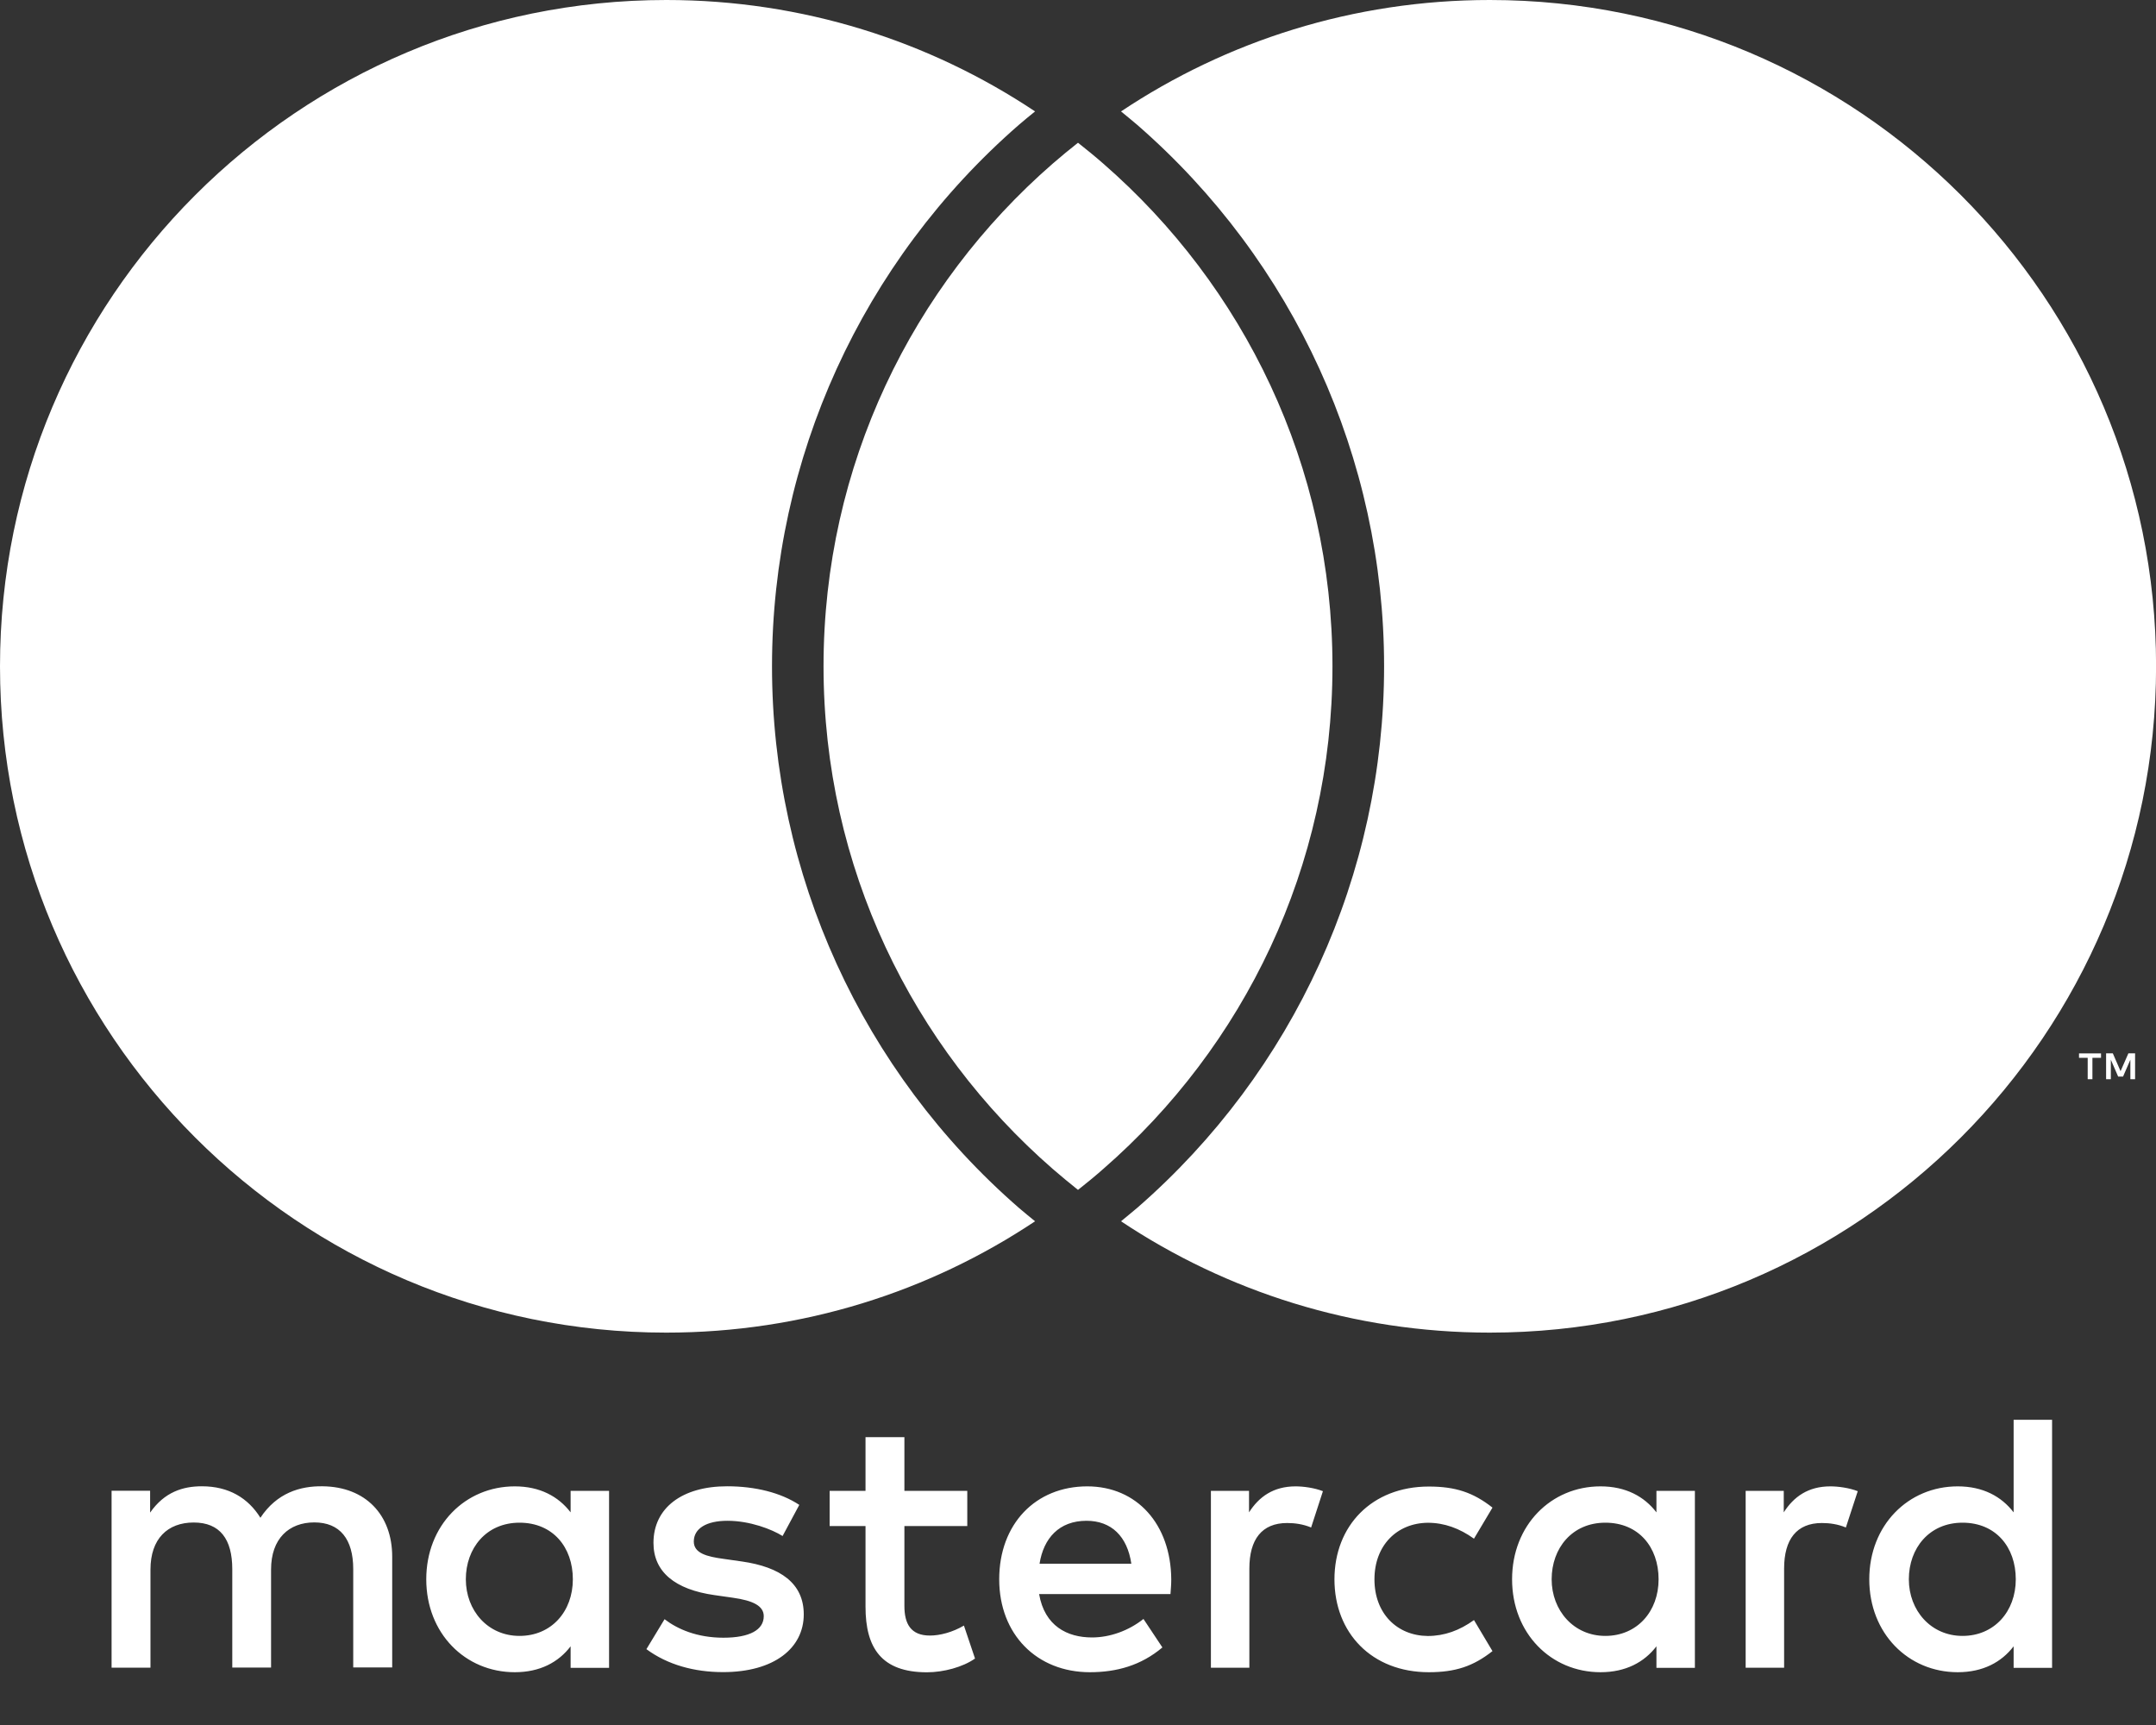 <?xml version="1.0" encoding="UTF-8"?> <svg xmlns="http://www.w3.org/2000/svg" width="110" height="88" viewBox="0 0 110 88" fill="none"><rect x="0" y="0" width="110" height="88" fill="#333333" stroke="none"/><g clip-path="url(#clip0_1_218)"><path d="M20.01 85.079V79.412C20.01 77.279 18.649 75.844 16.459 75.822C15.309 75.804 14.12 76.164 13.286 77.428C12.663 76.428 11.679 75.822 10.301 75.822C9.34 75.822 8.396 76.107 7.659 77.165V76.05H5.693V85.074H7.677V80.071C7.677 78.504 8.546 77.67 9.884 77.67C11.223 77.67 11.851 78.521 11.851 80.049V85.07H13.83V80.066C13.83 78.499 14.734 77.665 16.038 77.665C17.341 77.665 18.022 78.517 18.022 80.044V85.065H20.006L20.01 85.079ZM49.351 76.055H46.143V73.316H44.159V76.055H42.329V77.85H44.159V81.967C44.159 84.065 44.971 85.311 47.293 85.311C48.14 85.311 49.123 85.048 49.746 84.609L49.18 82.928C48.596 83.27 47.956 83.437 47.446 83.437C46.463 83.437 46.143 82.831 46.143 81.927V77.85H49.351V76.055ZM66.105 75.826C64.968 75.826 64.235 76.357 63.726 77.152V76.055H61.781V85.079H63.743V80.018C63.743 78.526 64.384 77.696 65.67 77.696C66.065 77.696 66.482 77.753 66.894 77.924L67.496 76.072C67.061 75.901 66.495 75.826 66.1 75.826H66.105ZM40.779 76.77C39.836 76.147 38.532 75.822 37.097 75.822C34.81 75.822 33.34 76.919 33.34 78.71C33.34 80.185 34.433 81.089 36.456 81.374L37.382 81.506C38.457 81.655 38.967 81.94 38.967 82.45C38.967 83.147 38.247 83.547 36.908 83.547C35.569 83.547 34.569 83.112 33.906 82.603L32.98 84.131C34.055 84.925 35.416 85.302 36.891 85.302C39.498 85.302 41.008 84.078 41.008 82.357C41.008 80.773 39.818 79.939 37.852 79.658L36.926 79.526C36.074 79.412 35.398 79.241 35.398 78.64C35.398 77.977 36.039 77.582 37.114 77.582C38.264 77.582 39.379 78.016 39.928 78.359L40.779 76.774V76.77ZM93.387 75.826C92.25 75.826 91.517 76.357 91.008 77.152V76.055H89.064V85.079H91.026V80.018C91.026 78.526 91.667 77.696 92.953 77.696C93.348 77.696 93.765 77.753 94.177 77.924L94.783 76.072C94.348 75.901 93.782 75.826 93.387 75.826ZM68.084 80.567C68.084 83.305 69.989 85.307 72.899 85.307C74.259 85.307 75.164 85.004 76.147 84.231L75.203 82.647C74.466 83.178 73.693 83.459 72.842 83.459C71.275 83.442 70.125 82.309 70.125 80.571C70.125 78.833 71.275 77.701 72.842 77.683C73.693 77.683 74.466 77.968 75.203 78.495L76.147 76.91C75.168 76.138 74.259 75.835 72.899 75.835C69.993 75.835 68.084 77.837 68.084 80.575V80.567ZM86.474 80.567V76.055H84.512V77.152C83.889 76.34 82.945 75.826 81.659 75.826C79.131 75.826 77.147 77.81 77.147 80.567C77.147 83.323 79.131 85.307 81.659 85.307C82.945 85.307 83.889 84.798 84.512 83.986V85.083H86.474V80.567ZM79.166 80.567C79.166 78.982 80.207 77.679 81.905 77.679C83.604 77.679 84.622 78.925 84.622 80.567C84.622 82.208 83.525 83.455 81.905 83.455C80.286 83.455 79.166 82.151 79.166 80.567ZM55.474 75.826C52.827 75.826 50.98 77.753 50.98 80.567C50.98 83.38 52.902 85.307 55.606 85.307C56.966 85.307 58.213 84.965 59.306 84.043L58.34 82.59C57.585 83.191 56.624 83.534 55.715 83.534C54.451 83.534 53.297 82.95 53.016 81.322H59.718C59.736 81.076 59.758 80.83 59.758 80.567C59.736 77.753 58.002 75.826 55.47 75.826H55.474ZM55.434 77.582C56.703 77.582 57.515 78.376 57.721 79.772H53.038C53.244 78.469 54.039 77.582 55.434 77.582ZM104.698 80.567V72.429H102.736V77.152C102.113 76.34 101.169 75.826 99.883 75.826C97.355 75.826 95.371 77.81 95.371 80.567C95.371 83.323 97.355 85.307 99.883 85.307C101.169 85.307 102.113 84.798 102.736 83.986V85.083H104.698V80.567ZM97.39 80.567C97.39 78.982 98.43 77.679 100.129 77.679C101.827 77.679 102.846 78.925 102.846 80.567C102.846 82.208 101.748 83.455 100.129 83.455C98.509 83.455 97.39 82.151 97.39 80.567ZM31.075 80.567V76.055H29.113V77.152C28.49 76.34 27.546 75.826 26.265 75.826C23.736 75.826 21.748 77.81 21.748 80.567C21.748 83.323 23.732 85.307 26.265 85.307C27.55 85.307 28.494 84.798 29.113 83.986V85.083H31.075V80.567ZM23.767 80.567C23.767 78.982 24.807 77.679 26.506 77.679C28.204 77.679 29.227 78.925 29.227 80.567C29.227 82.208 28.134 83.455 26.506 83.455C24.878 83.455 23.767 82.151 23.767 80.567ZM106.756 55.057V53.964H107.195V53.74H106.072V53.964H106.515V55.057H106.756ZM108.933 55.057V53.736H108.591L108.192 54.645L107.797 53.736H107.454V55.057H107.696V54.061L108.069 54.921H108.319L108.692 54.061V55.057H108.933ZM51.989 61.623C52.252 61.851 52.533 62.075 52.81 62.303C47.42 65.894 40.95 67.983 33.989 67.983C15.222 67.983 0 52.766 0 33.994C0 15.221 15.221 0 33.994 0C40.95 0 47.424 2.094 52.81 5.684C52.538 5.908 52.252 6.132 51.989 6.364C43.979 13.334 39.388 23.403 39.388 33.994C39.388 44.585 43.979 54.658 51.989 61.623ZM76.011 0C69.049 0 62.58 2.094 57.195 5.684C57.467 5.912 57.748 6.132 58.015 6.364C66.025 13.33 70.617 23.403 70.617 33.994C70.617 44.585 66.025 54.658 58.015 61.623C57.748 61.851 57.467 62.075 57.195 62.303C62.58 65.889 69.054 67.983 76.011 67.983C94.783 67.983 110.004 52.766 110.004 33.989C110.004 15.213 94.783 0 76.011 0ZM55 7.282C54.561 7.628 54.135 7.979 53.714 8.344C46.551 14.576 42.017 23.75 42.017 33.989C42.017 44.229 46.551 53.402 53.714 59.635C54.135 59.999 54.566 60.355 55 60.702C55.439 60.355 55.869 60.004 56.286 59.635C63.449 53.402 67.983 44.229 67.983 33.989C67.983 23.75 63.449 14.576 56.286 8.344C55.869 7.979 55.434 7.624 55 7.282Z" fill="white"></path></g><defs><clipPath id="clip0_1_218"><rect width="110" height="88" fill="white"></rect></clipPath></defs></svg> 